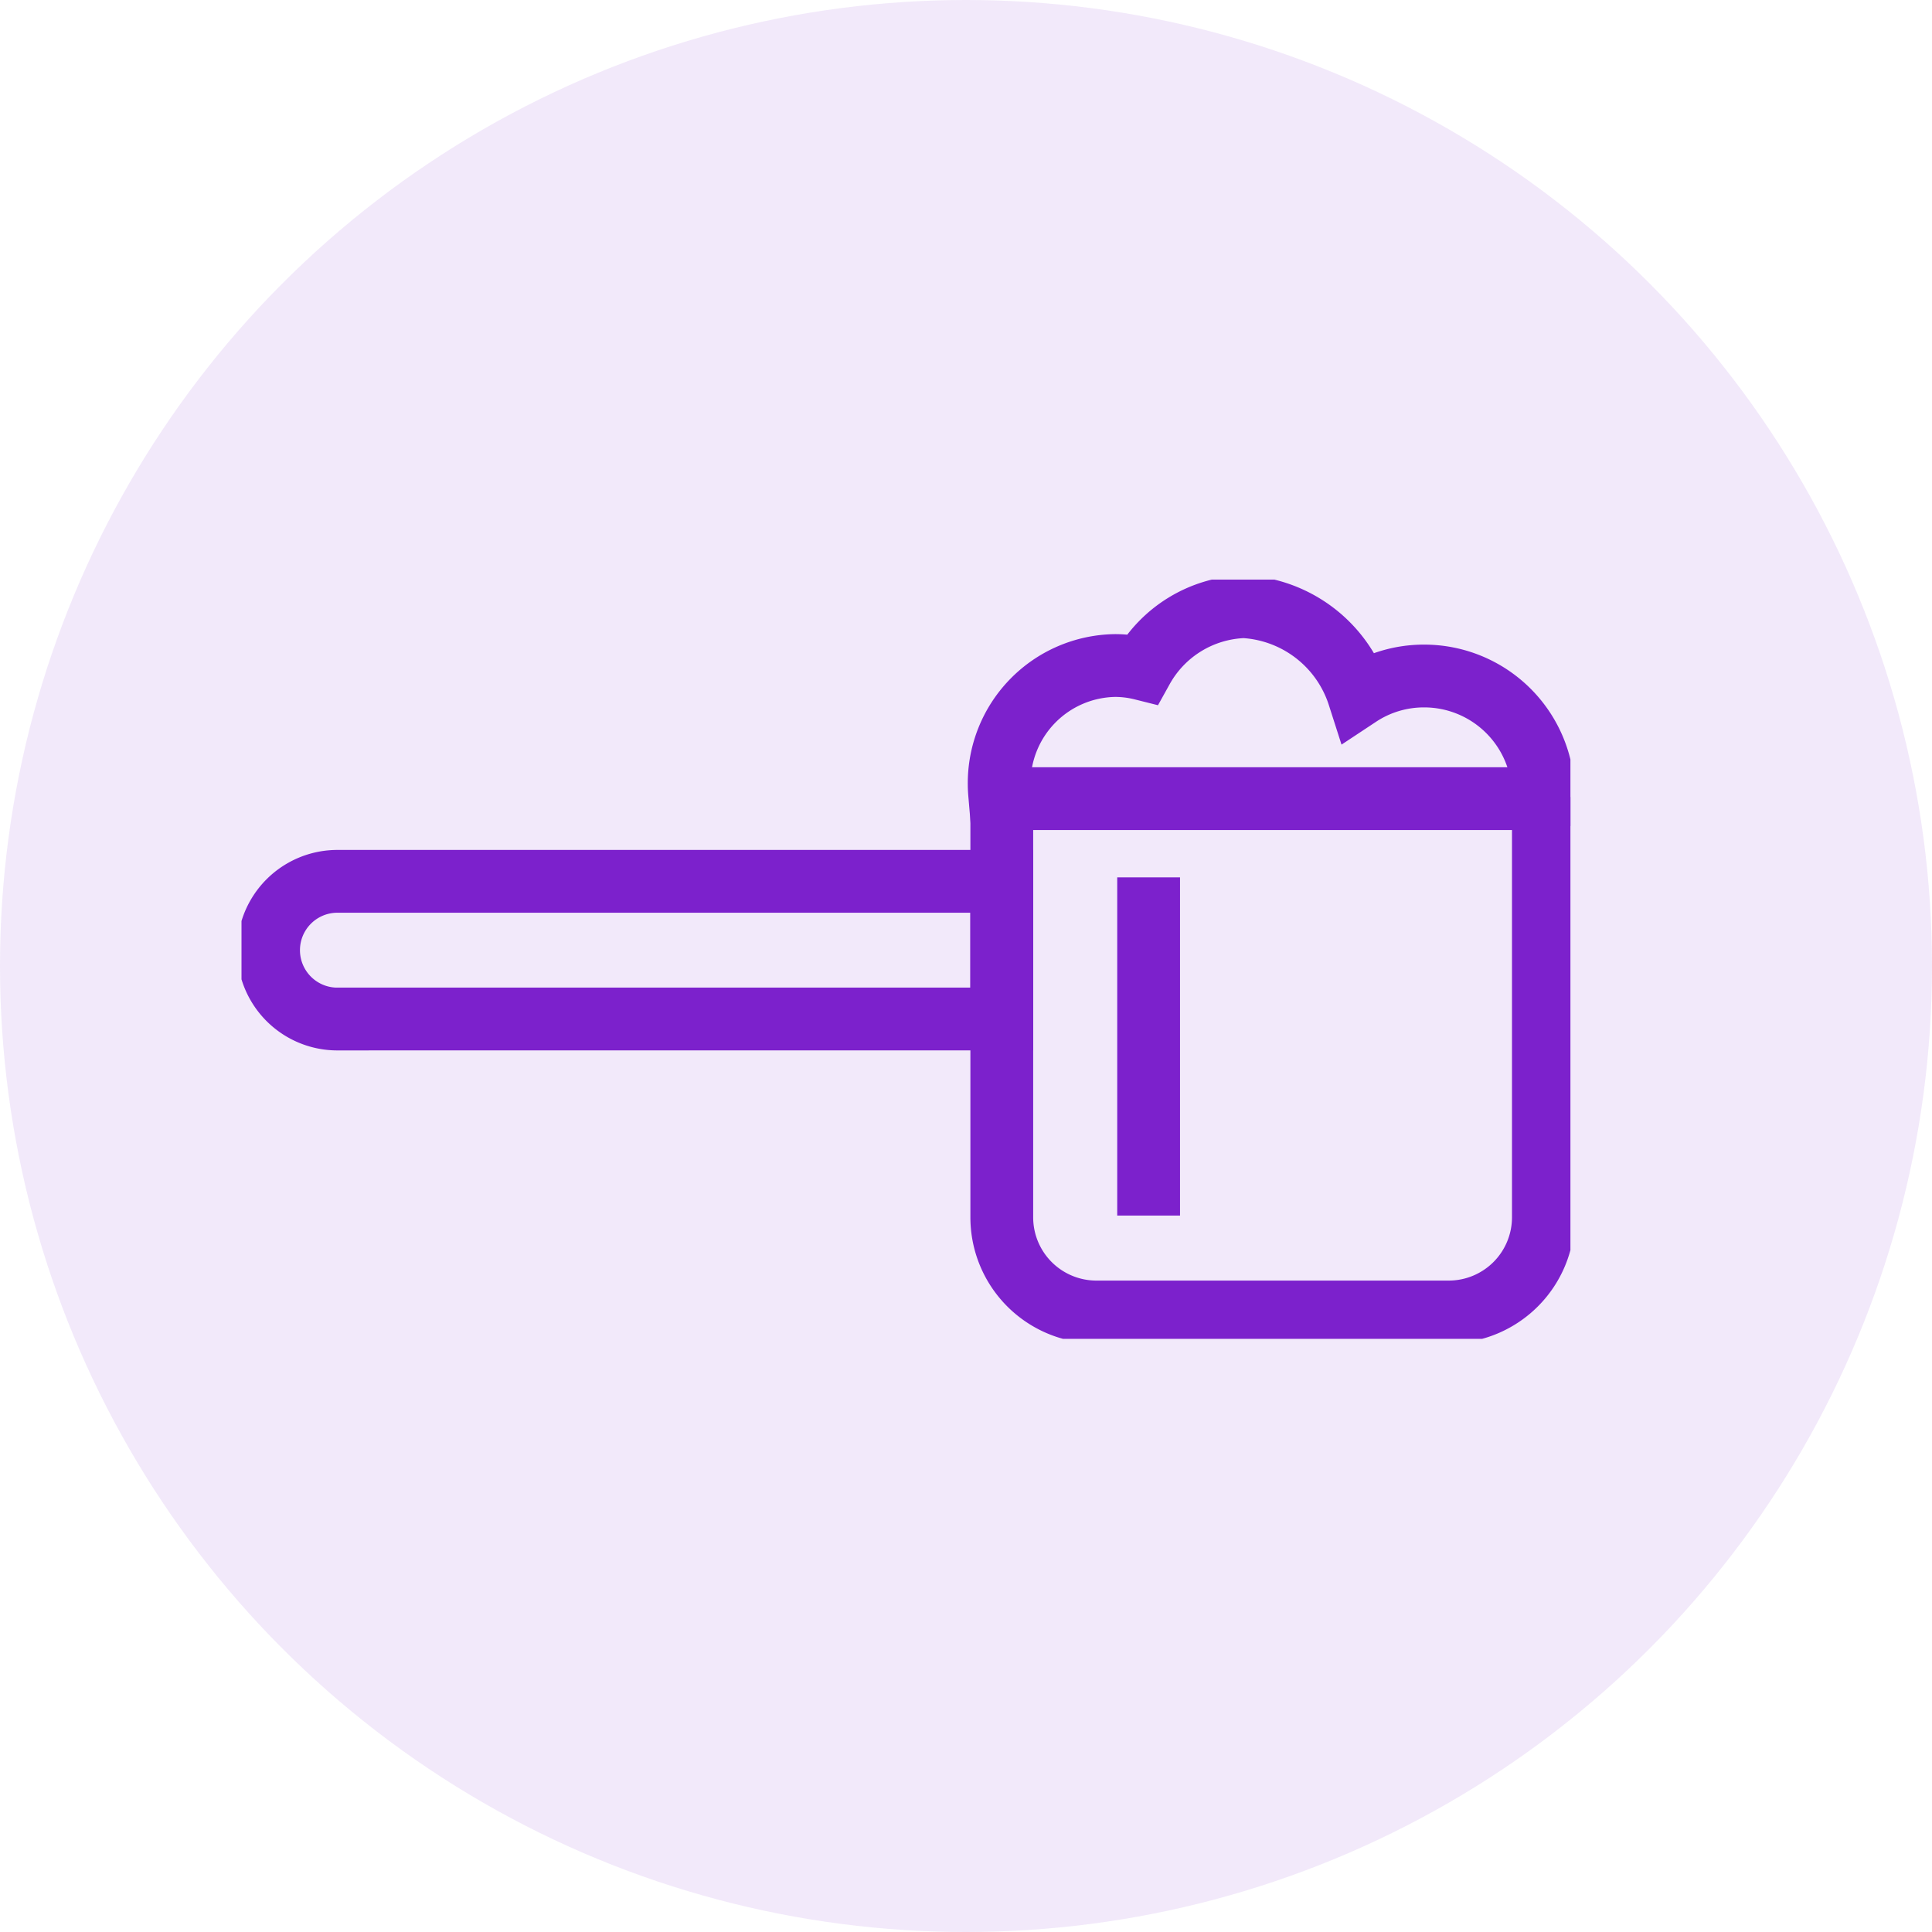 <svg xmlns="http://www.w3.org/2000/svg" xmlns:xlink="http://www.w3.org/1999/xlink" width="40" height="40" viewBox="0 0 40 40">
  <defs>
    <clipPath id="clip-path">
      <rect id="Rectangle_135" data-name="Rectangle 135" width="27.514" height="15.719" fill="none" stroke="#7c21cc" stroke-width="1.3"/>
    </clipPath>
  </defs>
  <g id="Group_126" data-name="Group 126" transform="translate(-123 -328)">
    <circle id="Ellipse_348" data-name="Ellipse 348" cx="20" cy="20" r="20" transform="translate(123 328)" fill="#7c21cc" opacity="0.1"/>
    <g id="Group_81" data-name="Group 81" transform="translate(128 340)">
      <g id="Group_80" data-name="Group 80" transform="translate(0 0)" clip-path="url(#clip-path)">
        <path id="Path_542" data-name="Path 542" d="M20.154,2.831H9.828V11.5a1.959,1.959,0,0,0,1.959,1.959h7.3A1.96,1.96,0,0,0,21.041,11.5V3.448" transform="translate(5.913 1.704)" fill="none" stroke="#7c21cc" stroke-linecap="square" stroke-width="1.3"/>
        <path id="Path_543" data-name="Path 543" d="M1.775,6.75H15.529V3.9H1.775a1.425,1.425,0,0,0,0,2.851Z" transform="translate(0.211 2.347)" fill="none" stroke="#7c21cc" stroke-linecap="square" stroke-width="1.3"/>
        <path id="Path_544" data-name="Path 544" d="M9.805,4.244c-.006-.07-.011-.139-.011-.211a2.435,2.435,0,0,1,2.4-2.465,2.33,2.33,0,0,1,.562.07A2.506,2.506,0,0,1,14.862.35a2.654,2.654,0,0,1,2.377,1.84,2.441,2.441,0,0,1,1.344-.405A2.467,2.467,0,0,1,21.06,4.244" transform="translate(5.893 0.211)" fill="none" stroke="#7c21cc" stroke-linecap="square" stroke-width="1.3"/>
        <line id="Line_14" data-name="Line 14" y2="5.702" transform="translate(18.781 6.815)" fill="none" stroke="#7c21cc" stroke-linecap="square" stroke-width="1.3"/>
      </g>
    </g>
  </g>
</svg>
